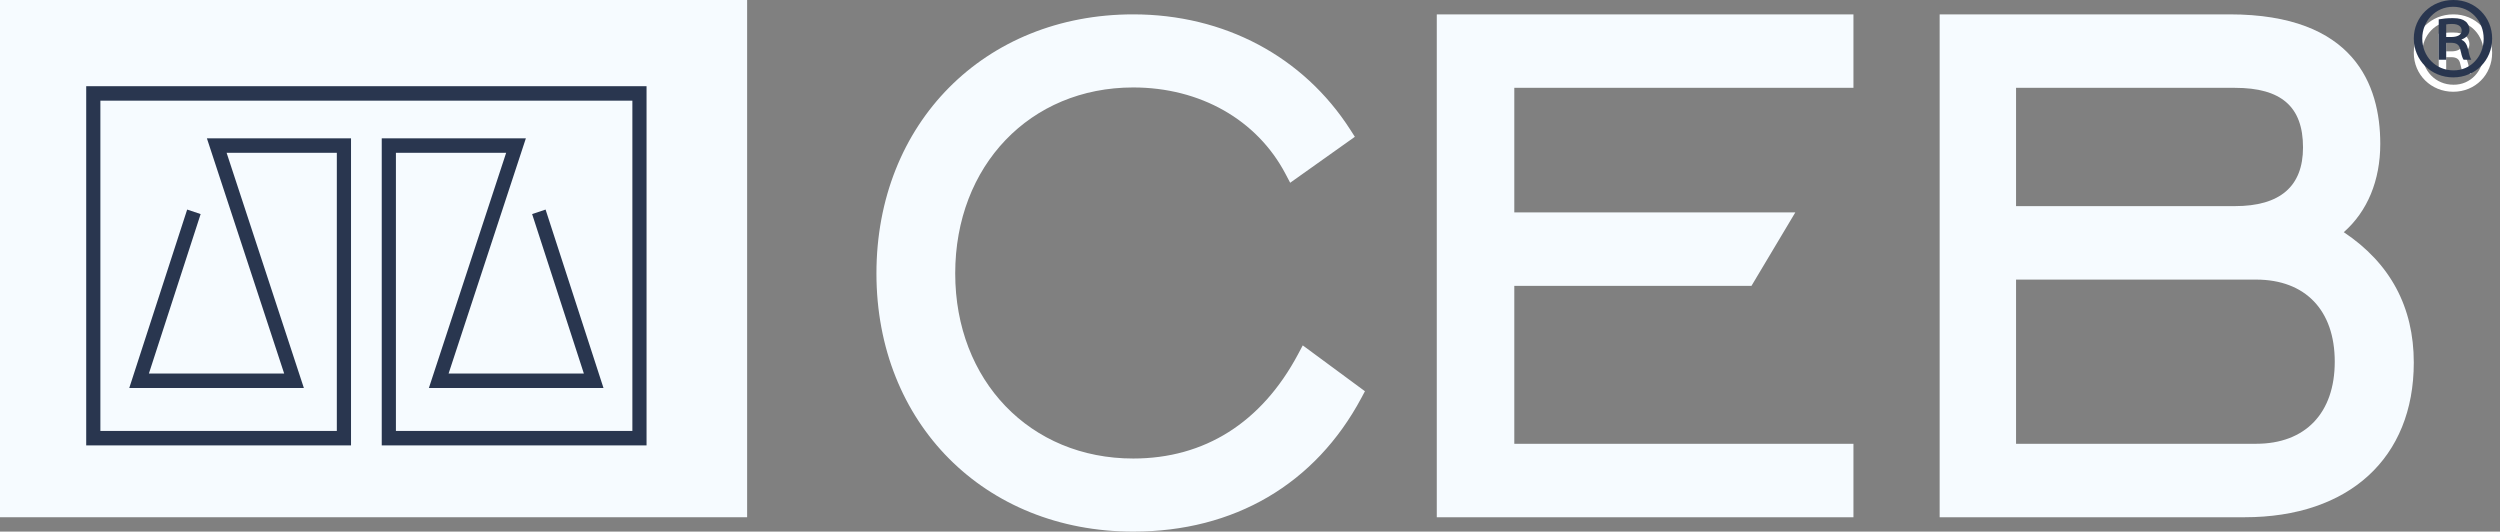 <?xml version="1.0" encoding="UTF-8"?>
<svg width="174px" height="37px" viewBox="0 0 174 37" version="1.1" xmlns="http://www.w3.org/2000/svg" xmlns:xlink="http://www.w3.org/1999/xlink">
    <rect x="0" y="0" width="174" height="37" fill="#808080" stroke="none"/>
    <title>Group</title>
    <g id="Symbols" stroke="none" stroke-width="1" fill="none" fill-rule="evenodd">
        <g id="Footer" transform="translate(-48, -42)">
            <g id="Group" transform="translate(48, 42)">
                <g id="Logo">
                    <g id="Group">
                        <path d="M163.127,16.16 C164.771,14.714 165.667,12.566 165.667,10.011 C165.667,5.9 163.848,1 155.183,1 L135,1 L135,36 L156.227,36 C163.488,36 168,31.876 168,25.236 C168,21.366 166.361,18.317 163.127,16.16 L163.127,16.16 Z M155.551,14.346 L140.317,14.346 L140.317,6.113 L155.551,6.113 C158.784,6.113 160.29,7.431 160.29,10.261 C160.29,12.972 158.695,14.346 155.551,14.346 L155.551,14.346 Z M140.317,19.46 L157.025,19.46 C160.452,19.46 162.499,21.595 162.499,25.173 C162.499,28.751 160.452,30.887 157.025,30.887 L140.317,30.887 L140.317,19.46 Z" id="Fill-6" fill="#F6FBFF"></path>
                        <polygon id="Fill-4" fill="#F6FBFF" points="105.395 19.898 121.901 19.898 124.954 14.784 105.395 14.784 105.395 6.113 129 6.113 129 1 100 1 100 36 129 36 129 30.887 105.395 30.887"></polygon>
                        <path d="M90.342,24.659 C87.81,29.405 83.844,31.913 78.872,31.913 C71.694,31.913 66.483,26.495 66.483,19.031 C66.483,11.531 71.694,6.087 78.872,6.087 C83.53,6.087 87.492,8.337 89.473,12.106 L89.796,12.72 L94.298,9.521 L93.988,9.038 C90.716,3.93 85.206,1 78.872,1 C68.516,1 61,8.583 61,19.031 C61,29.443 68.516,37 78.872,37 C85.905,37 91.546,33.693 94.755,27.689 L95,27.23 L90.672,24.039 L90.342,24.659 Z" id="Fill-1" fill="#F6FBFF"></path>
                        <polygon id="Fill-9" fill="#F6FBFF" points="0 36 52 36 52 0 0 0"></polygon>
                        <polygon id="Fill-11" fill="#29364F" points="6 6 6 31 24.431 31 24.431 9.63 14.401 9.63 19.778 25.998 10.363 25.998 13.964 14.9 13.027 14.585 8.997 27.004 21.149 27.004 15.772 10.636 23.443 10.636 23.443 29.995 6.987 29.995 6.987 7.006 44.013 7.006 44.013 29.995 27.556 29.995 27.556 10.636 35.228 10.636 29.885 26.899 29.851 27.004 42.003 27.004 37.972 14.585 37.036 14.9 40.637 25.998 31.222 25.998 36.565 9.735 36.6 9.63 26.569 9.63 26.569 31 45 31 45 6"></polygon>
                    </g>
                    <path d="M170.255,3.575 L170.609,3.575 C170.978,3.575 171.332,3.457 171.332,3.138 C171.332,2.868 171.147,2.667 170.659,2.667 C170.458,2.667 170.34,2.683 170.255,2.7 L170.255,3.575 Z M170.255,5.157 L169.735,5.157 L169.735,2.347 C170.021,2.296 170.323,2.262 170.71,2.262 C171.182,2.262 171.417,2.347 171.584,2.481 C171.754,2.599 171.87,2.817 171.87,3.087 C171.87,3.424 171.619,3.643 171.332,3.744 L171.332,3.777 C171.568,3.877 171.702,4.096 171.787,4.467 C171.87,4.888 171.938,5.056 172.005,5.157 L171.468,5.157 C171.384,5.056 171.316,4.804 171.231,4.432 C171.165,4.114 170.978,3.979 170.592,3.979 L170.255,3.979 L170.255,5.157 Z M170.727,1.472 C169.515,1.472 168.589,2.465 168.589,3.676 C168.589,4.922 169.515,5.897 170.761,5.897 C171.955,5.914 172.864,4.922 172.864,3.693 C172.864,2.465 171.955,1.472 170.745,1.472 L170.727,1.472 Z M170.761,1 C172.274,1 173.453,2.178 173.453,3.676 C173.453,5.208 172.274,6.386 170.745,6.386 C169.212,6.386 168,5.208 168,3.676 C168,2.178 169.212,1 170.745,1 L170.761,1 Z" id="Fill-1" fill="#FFFFFF"></path>
                </g>
                <path d="M170.255,2.575 L170.609,2.575 C170.978,2.575 171.332,2.457 171.332,2.138 C171.332,1.868 171.147,1.667 170.659,1.667 C170.458,1.667 170.34,1.683 170.255,1.7 L170.255,2.575 Z M170.255,4.157 L169.735,4.157 L169.735,1.347 C170.021,1.296 170.323,1.262 170.71,1.262 C171.182,1.262 171.417,1.347 171.584,1.481 C171.754,1.599 171.87,1.817 171.87,2.087 C171.87,2.424 171.619,2.643 171.332,2.744 L171.332,2.777 C171.568,2.877 171.702,3.096 171.787,3.467 C171.87,3.888 171.938,4.056 172.005,4.157 L171.468,4.157 C171.384,4.056 171.316,3.804 171.231,3.432 C171.165,3.114 170.978,2.979 170.592,2.979 L170.255,2.979 L170.255,4.157 Z M170.727,0.472 C169.515,0.472 168.589,1.465 168.589,2.676 C168.589,3.922 169.515,4.897 170.761,4.897 C171.955,4.914 172.864,3.922 172.864,2.693 C172.864,1.465 171.955,0.472 170.745,0.472 L170.727,0.472 Z M170.761,-2.22044605e-15 C172.274,-2.22044605e-15 173.453,1.178 173.453,2.676 C173.453,4.208 172.274,5.386 170.745,5.386 C169.212,5.386 168,4.208 168,2.676 C168,1.178 169.212,-2.22044605e-15 170.745,-2.22044605e-15 L170.761,-2.22044605e-15 Z" id="Fill-1" fill="#29364F"></path>
            </g>
        </g>
    </g>
</svg>